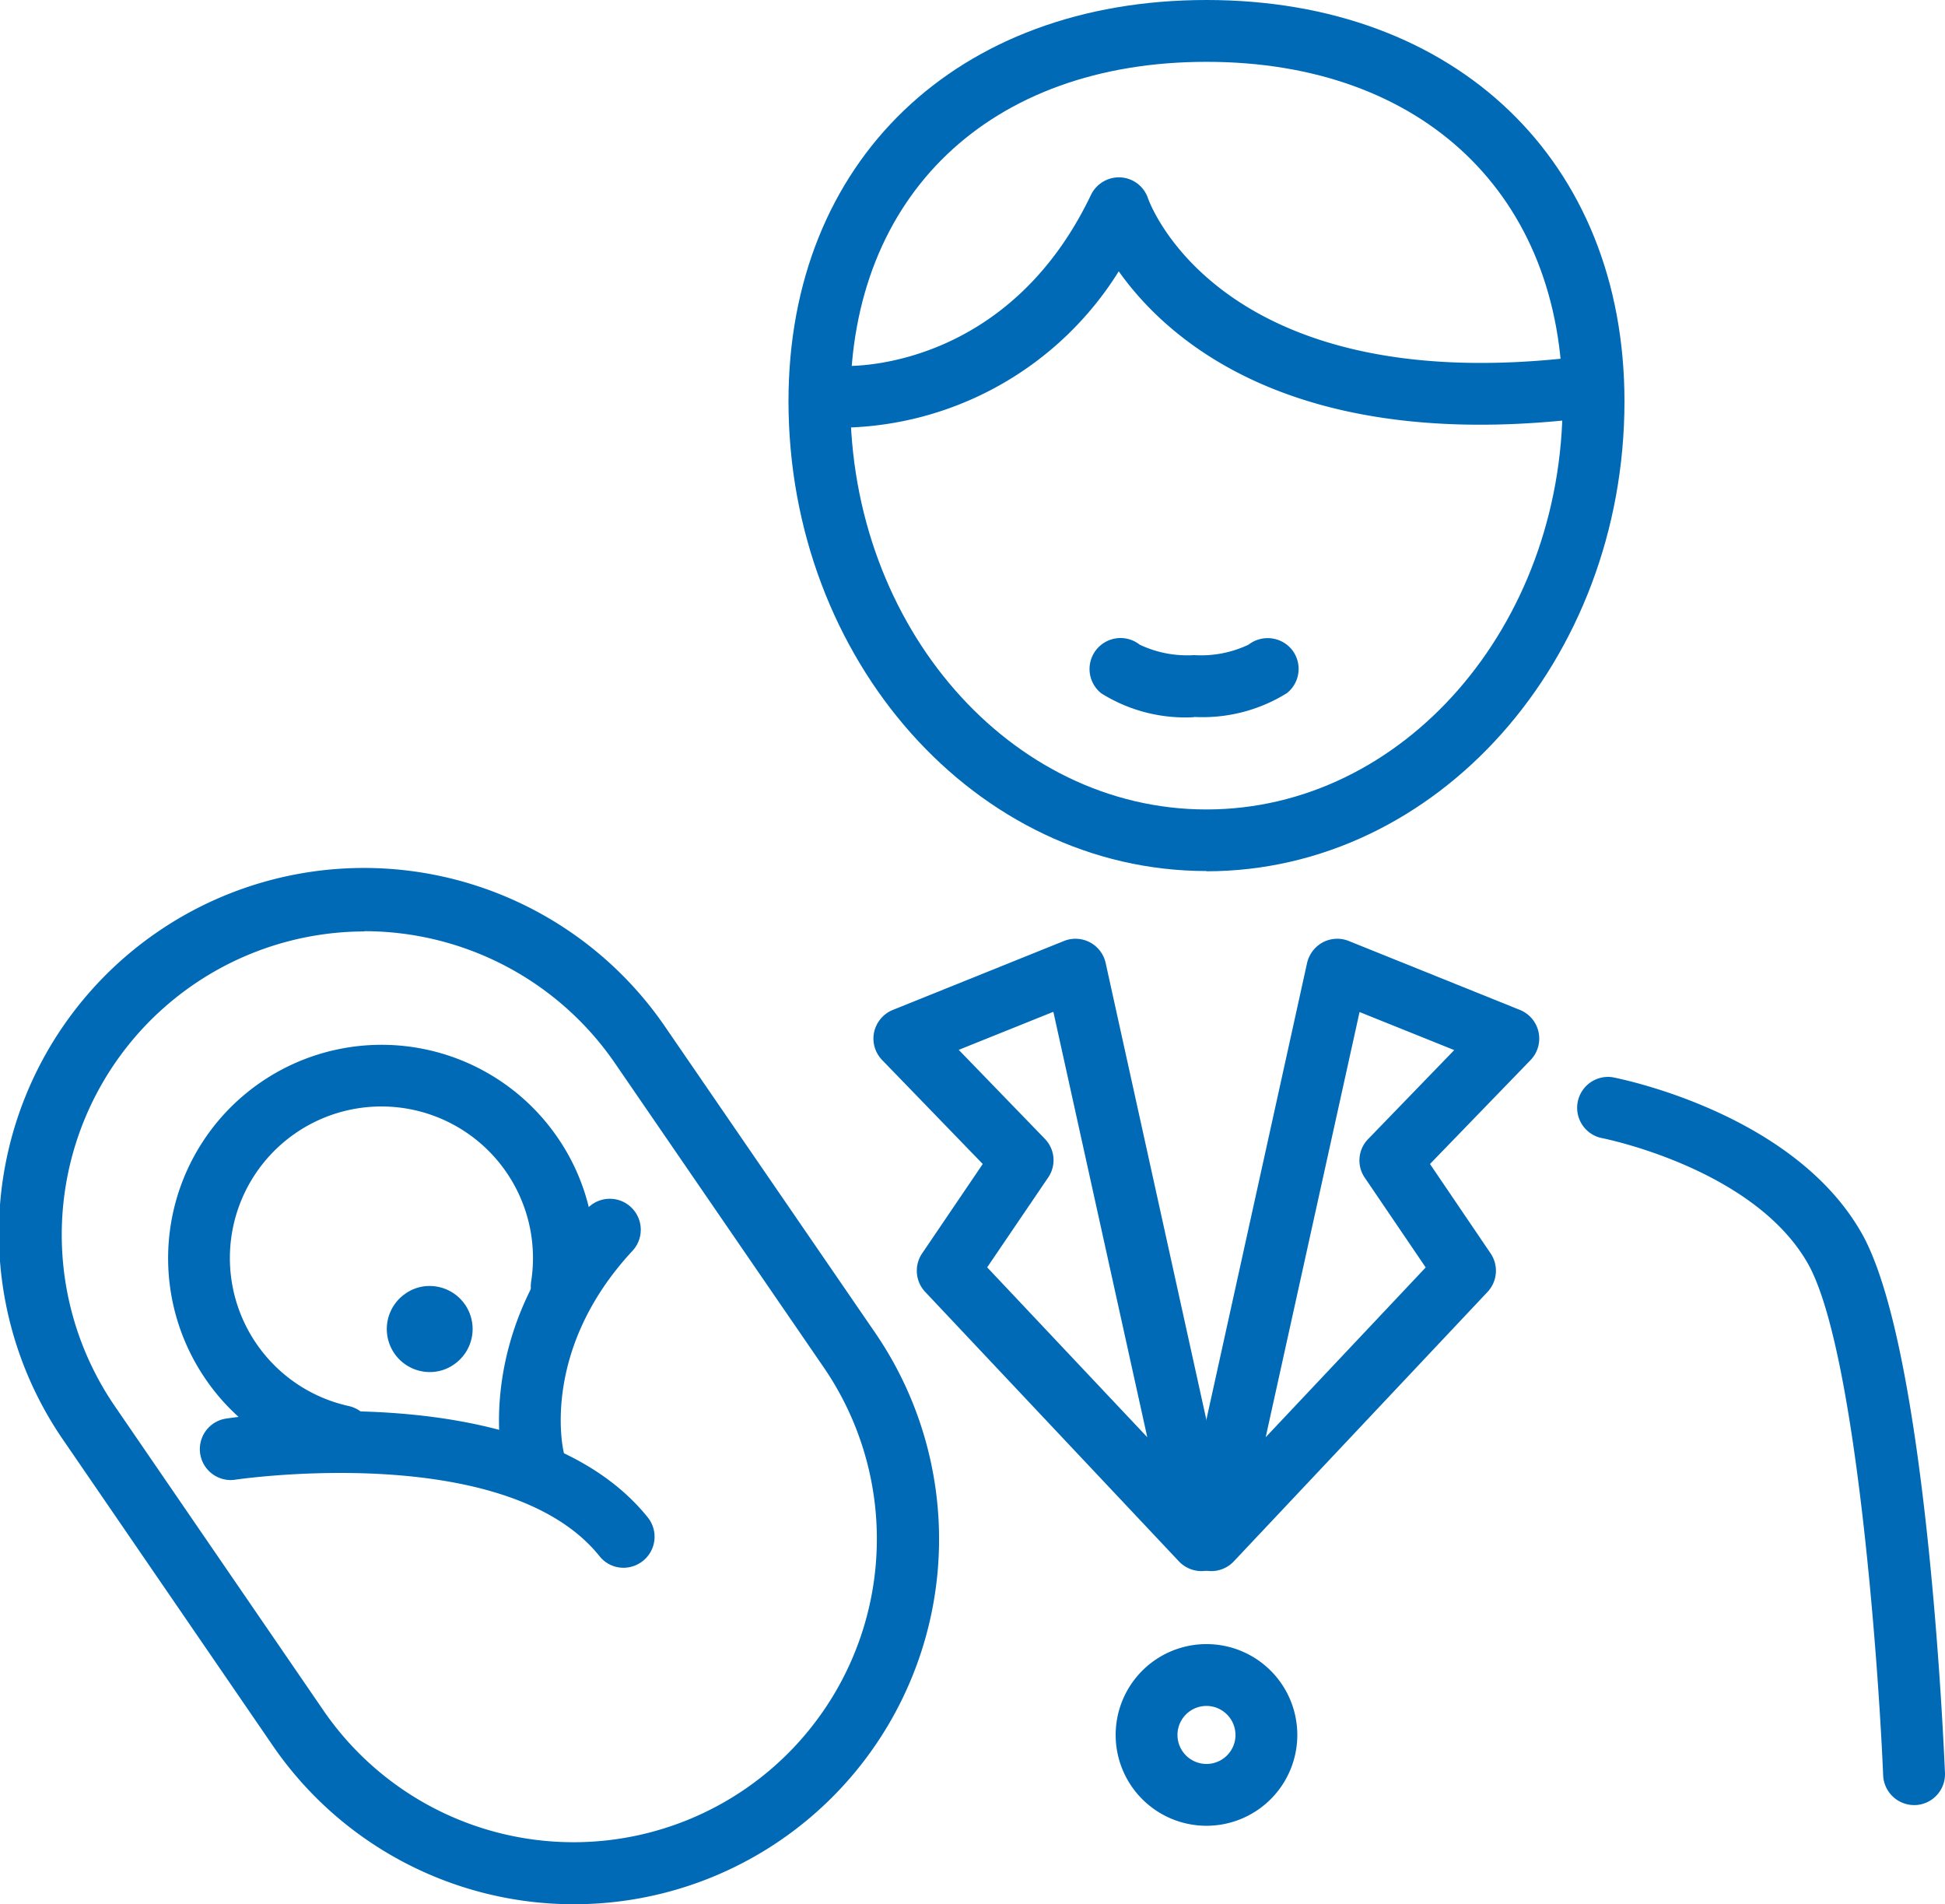<svg xmlns="http://www.w3.org/2000/svg" width="81.804" height="80.08" viewBox="0 0 81.804 80.08">
  <g id="育児休業_介護休業等" data-name="育児休業・介護休業等" transform="translate(40.902 40.04)">
    <g id="育児休業_介護休業等-2" data-name="育児休業・介護休業等" transform="translate(-40.902 -40.04)">
      <g id="グループ_6190" data-name="グループ 6190" transform="translate(0.003)">
        <path id="パス_34142" data-name="パス 34142" d="M50.74,36.63c-9.69,0-17.58-8.86-17.58-19.76C33.16,6.78,40.23,0,50.74,0S68.32,6.78,68.32,16.88c0,10.89-7.89,19.76-17.58,19.76Zm0-34.03c-9.1,0-14.98,5.6-14.98,14.28,0,9.46,6.72,17.16,14.98,17.16s14.98-7.7,14.98-17.16c0-8.67-5.88-14.28-14.98-14.28Z" fill="#006ab6"/>
        <path id="パス_34143" data-name="パス 34143" d="M35.67,17.99H35.5a1.3,1.3,0,0,1-1.25-1.35,1.268,1.268,0,0,1,1.35-1.25c.27,0,6.78.13,10.28-7.19a1.306,1.306,0,0,1,1.25-.74,1.292,1.292,0,0,1,1.15.88c.12.33,3.11,8.28,17.61,6.72a1.3,1.3,0,1,1,.28,2.58c-11.83,1.28-17.04-3.3-19.12-6.23a13.946,13.946,0,0,1-11.38,6.57Z" fill="#006ab6"/>
        <g id="グループ_6189" data-name="グループ 6189">
          <path id="パス_34144" data-name="パス 34144" d="M80.5,75.91a1.307,1.307,0,0,1-1.3-1.25c-.2-4.79-1.16-17.99-3.17-21.53-2.29-4.02-8.64-5.27-8.71-5.28a1.3,1.3,0,0,1,.49-2.55c.31.06,7.61,1.5,10.48,6.55,2.69,4.72,3.43,20.88,3.51,22.71a1.3,1.3,0,0,1-1.25,1.35H80.5Z" fill="#006ab6"/>
          <g id="グループ_6187" data-name="グループ 6187">
            <path id="パス_34145" data-name="パス 34145" d="M50.53,66.07a1.311,1.311,0,0,1-.95-.41L38.91,54.33a1.3,1.3,0,0,1-.13-1.62l2.55-3.76L37.1,44.58a1.3,1.3,0,0,1-.34-1.17,1.314,1.314,0,0,1,.79-.94l7.2-2.9a1.3,1.3,0,0,1,1.75.93l5.29,23.99a1.289,1.289,0,0,1-.66,1.43,1.31,1.31,0,0,1-.61.15ZM41.52,53.3l6.73,7.14L44.3,42.55l-3.98,1.6,3.62,3.74a1.286,1.286,0,0,1,.14,1.63l-2.56,3.77Z" fill="#006ab6"/>
            <path id="パス_34146" data-name="パス 34146" d="M50.95,66.07a1.31,1.31,0,0,1-.61-.15,1.289,1.289,0,0,1-.66-1.43L54.97,40.5a1.325,1.325,0,0,1,.66-.87,1.3,1.3,0,0,1,1.09-.06l7.2,2.9a1.3,1.3,0,0,1,.45,2.11l-4.23,4.37,2.55,3.76a1.3,1.3,0,0,1-.13,1.62L51.89,65.66a1.3,1.3,0,0,1-.95.41Zm6.23-23.52L53.23,60.44l6.73-7.14L57.4,49.53a1.286,1.286,0,0,1,.14-1.63l3.62-3.74-3.98-1.6Z" fill="#006ab6"/>
          </g>
          <g id="グループ_6188" data-name="グループ 6188">
            <path id="パス_34147" data-name="パス 34147" d="M24.16,80.08a15.353,15.353,0,0,1-12.69-6.67L2.7,60.62A15.353,15.353,0,1,1,28.02,43.25L36.8,56.04A15.354,15.354,0,0,1,24.16,80.08ZM15.33,39.17A12.756,12.756,0,0,0,4.83,59.14L13.6,71.93A12.756,12.756,0,0,0,34.64,57.5L25.86,44.71a12.787,12.787,0,0,0-10.54-5.55Z" fill="#006ab6"/>
            <path id="パス_34148" data-name="パス 34148" d="M26.22,65.93a1.283,1.283,0,0,1-1.01-.49c-3.93-4.89-15.23-3.23-15.34-3.21a1.3,1.3,0,0,1-.39-2.57c.52-.08,12.89-1.9,17.76,4.15a1.3,1.3,0,0,1-.2,1.83,1.318,1.318,0,0,1-.81.29Z" fill="#006ab6"/>
            <path id="パス_34149" data-name="パス 34149" d="M22.43,62.64a1.3,1.3,0,0,1-1.26-.99c-.06-.23-1.3-5.62,3.52-10.82A1.3,1.3,0,0,1,26.6,52.6c-3.84,4.13-2.94,8.26-2.9,8.44a1.3,1.3,0,0,1-.97,1.56,1.544,1.544,0,0,1-.3.04Z" fill="#006ab6"/>
            <path id="パス_34150" data-name="パス 34150" d="M14.38,61.7a.892.892,0,0,1-.28-.03,8.872,8.872,0,0,1-5.46-3.68A8.977,8.977,0,1,1,23.45,47.84a8.9,8.9,0,0,1,1.46,6.42,1.3,1.3,0,1,1-2.57-.39,6.374,6.374,0,1,0-7.67,5.26,1.308,1.308,0,0,1,.99,1.55,1.293,1.293,0,0,1-1.27,1.02Z" fill="#006ab6"/>
            <path id="パス_34151" data-name="パス 34151" d="M18.07,54.08a1.758,1.758,0,0,0-1.02.32,1.809,1.809,0,0,0,1.02,3.3,1.758,1.758,0,0,0,1.02-.32,1.809,1.809,0,0,0-1.02-3.3Z" fill="#006ab6"/>
          </g>
          <path id="パス_34152" data-name="パス 34152" d="M50.22,30.16a6.658,6.658,0,0,1-3.9-1,1.3,1.3,0,1,1,1.61-2.05,4.66,4.66,0,0,0,2.29.44,4.66,4.66,0,0,0,2.29-.44,1.313,1.313,0,0,1,1.83.22,1.3,1.3,0,0,1-.22,1.82,6.71,6.71,0,0,1-3.9,1Z" fill="#006ab6"/>
          <path id="パス_34153" data-name="パス 34153" d="M50.74,76.78a3.82,3.82,0,1,1,3.82-3.82A3.82,3.82,0,0,1,50.74,76.78Zm0-5.04a1.22,1.22,0,1,0,1.22,1.22A1.225,1.225,0,0,0,50.74,71.74Z" fill="#006ab6"/>
        </g>
      </g>
    </g>
  </g>
</svg>
